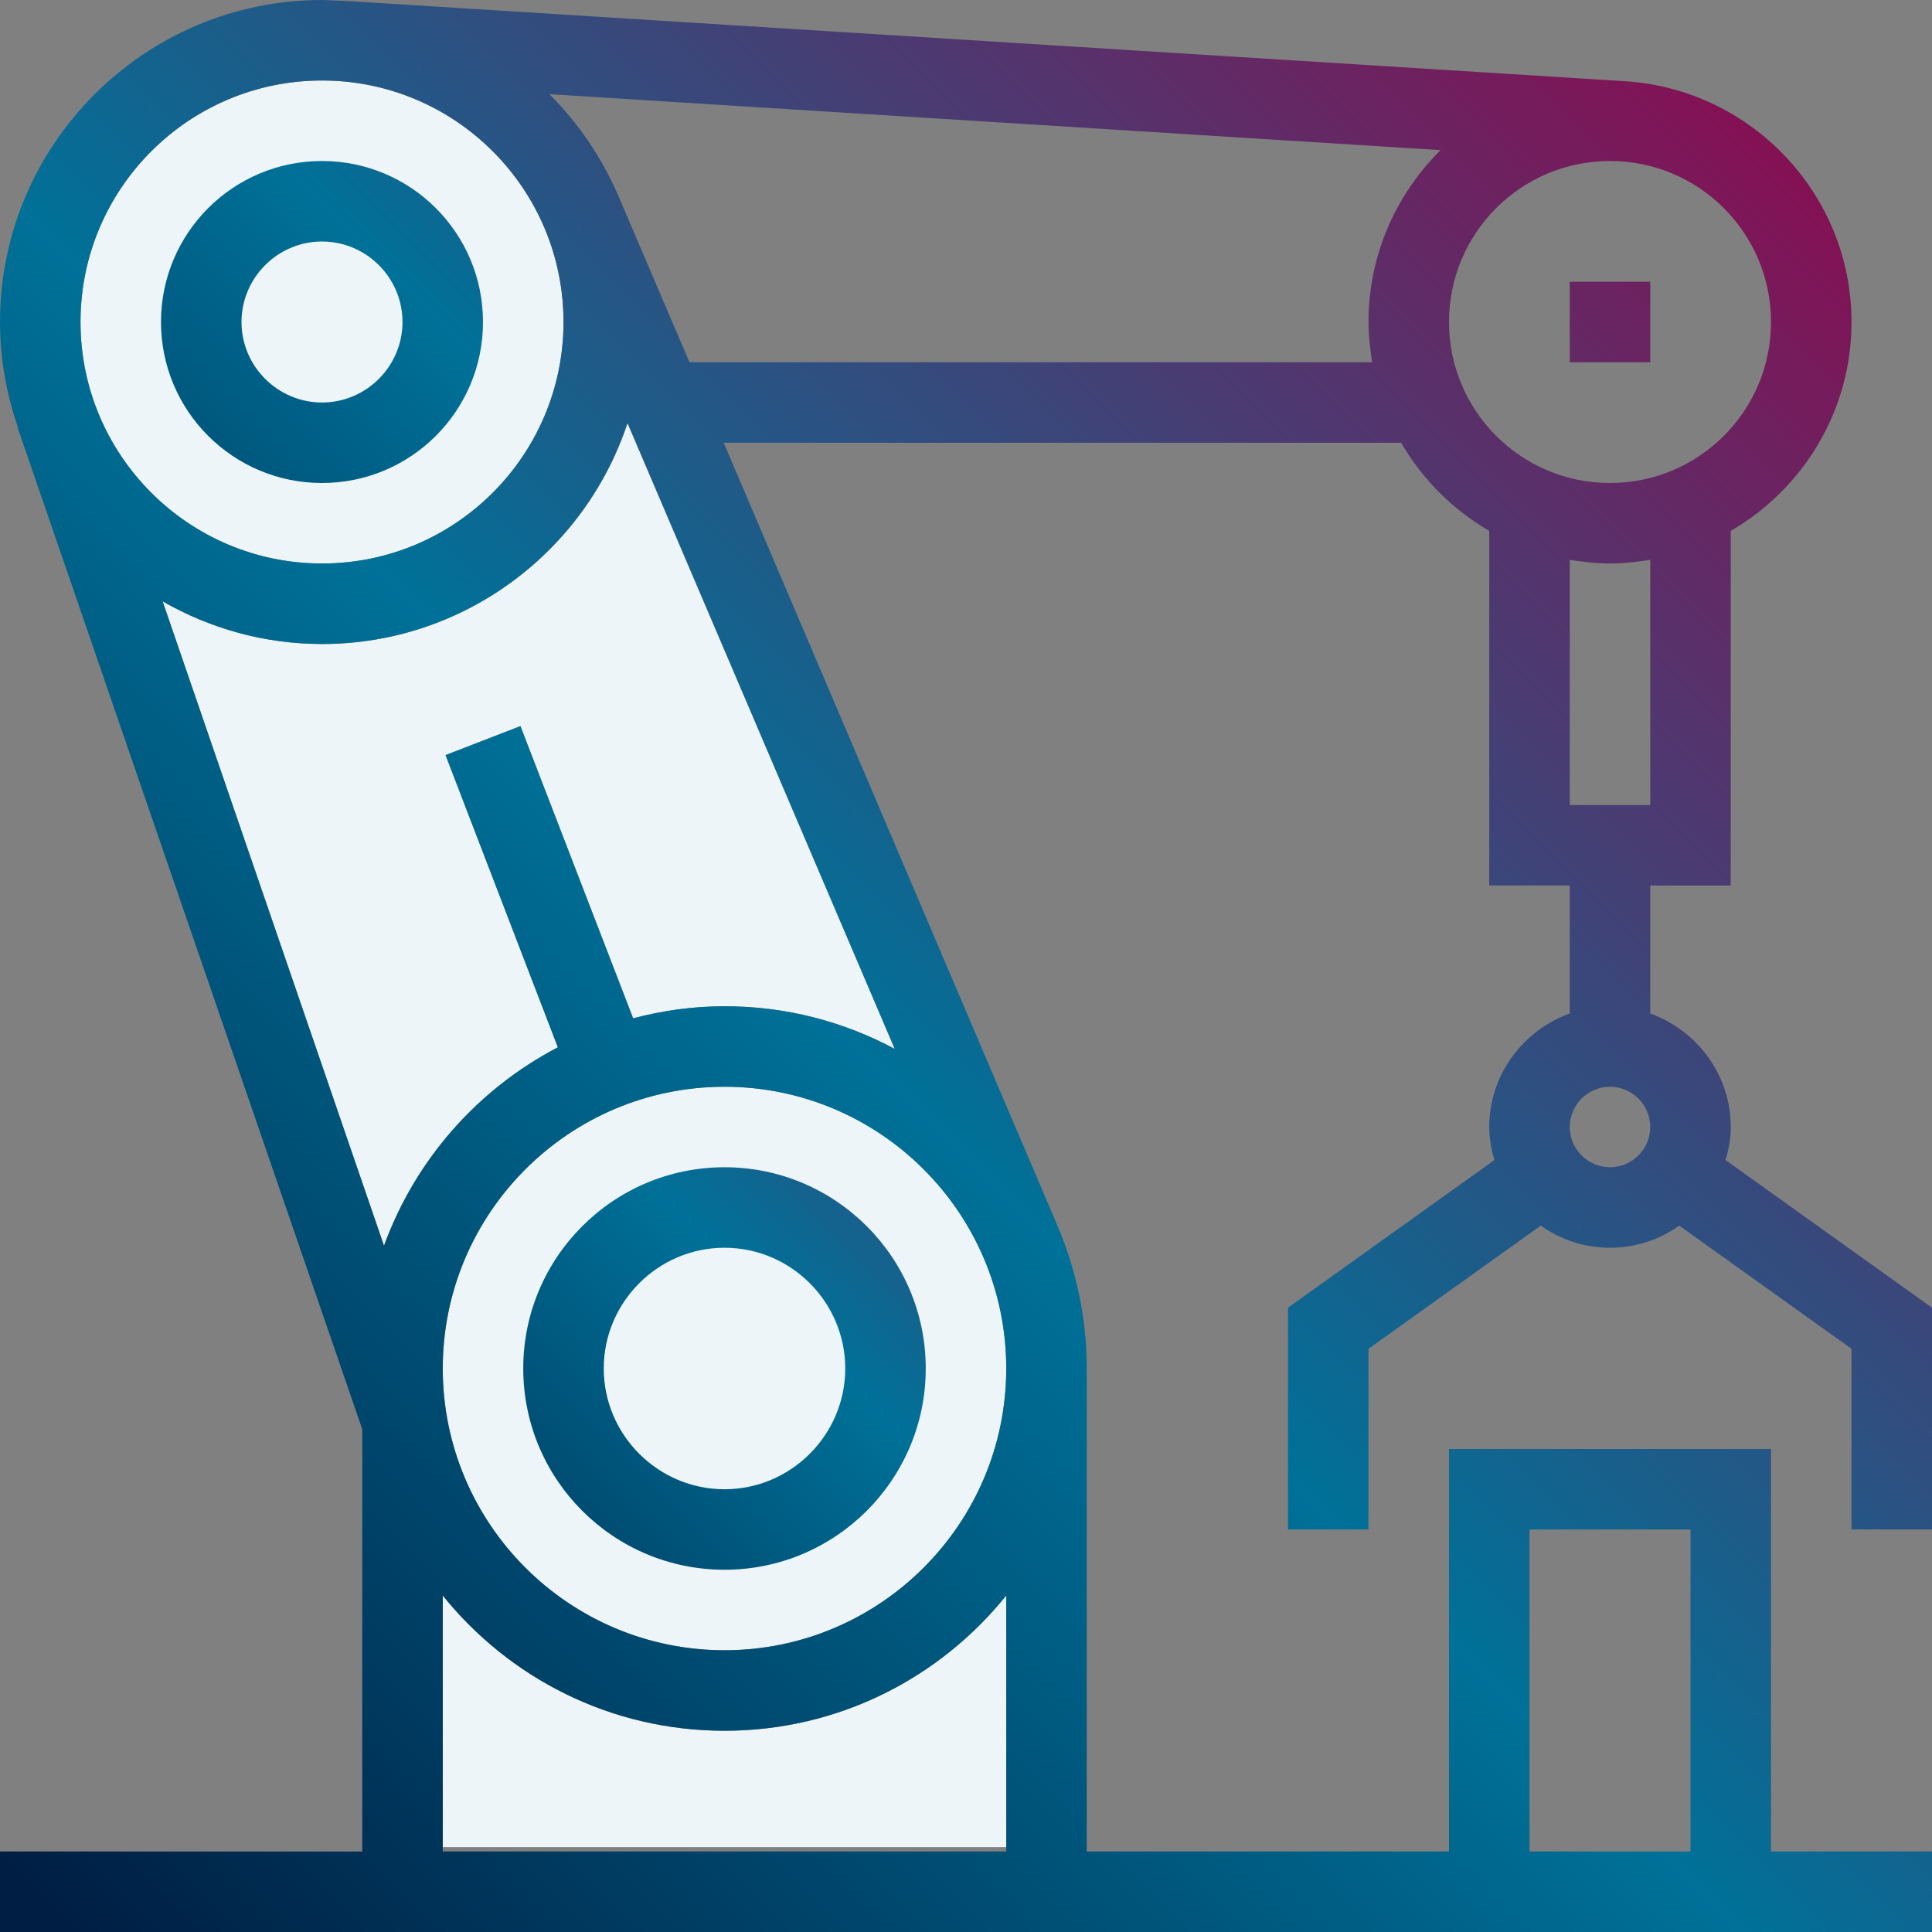 <svg xmlns="http://www.w3.org/2000/svg" xmlns:xlink="http://www.w3.org/1999/xlink" id="Layer_2" viewBox="0 0 48 48"><rect x="0" y="0" width="48" height="48" fill="#808080" stroke="none"/><defs><style>      .cls-1 {        fill: url(#linear-gradient-2);      }      .cls-2 {        fill: #edf5f8;      }      .cls-3 {        fill: url(#linear-gradient-4);      }      .cls-4 {        fill: url(#linear-gradient-3);      }      .cls-5 {        fill: url(#linear-gradient);      }    </style><linearGradient id="linear-gradient" x1="1.17" y1="49.17" x2="45.41" y2="4.94" gradientUnits="userSpaceOnUse"><stop offset=".02" stop-color="#001e43"></stop><stop offset=".49" stop-color="#007198"></stop><stop offset="1" stop-color="#841154"></stop></linearGradient><linearGradient id="linear-gradient-2" x1="7.78" y1="44.21" x2="31.52" y2="20.48" xlink:href="#linear-gradient"></linearGradient><linearGradient id="linear-gradient-3" x1="-1.11" y1="49.11" x2="44.93" y2="3.07" xlink:href="#linear-gradient"></linearGradient><linearGradient id="linear-gradient-4" x1="-5.14" y1="21.14" x2="24.73" y2="-8.73" xlink:href="#linear-gradient"></linearGradient></defs><g id="_&#xD1;&#xEB;&#xEE;&#xE9;_1" data-name="&#xD1;&#xEB;&#xEE;&#xE9;_1"><g><circle class="cls-2" cx="8" cy="8" r="6"></circle><path class="cls-2" d="M22.23,26.06c-1.27-.68-2.7-1.06-4.23-1.06-.79,0-1.55.11-2.27.3l-2.8-7.26-1.86.72,2.79,7.26c-1.99,1.04-3.54,2.79-4.32,4.93L4.04,14.94c1.17.67,2.52,1.06,3.96,1.06,3.54,0,6.54-2.31,7.59-5.49l6.64,15.55Z"></path><circle class="cls-2" cx="18" cy="34" r="7"></circle><path class="cls-2" d="M25,39.64v6.25h-14v-6.25c1.65,2.05,4.17,3.36,7,3.36s5.35-1.31,7-3.36Z"></path><g><path class="cls-5" d="M48,38v-5.51l-5.13-3.67c.08-.26.13-.53.13-.82,0-1.3-.84-2.4-2-2.82v-3.18h2v-8.81c1.79-1.04,3-2.97,3-5.19,0-3.17-2.48-5.77-5.6-5.98h0S8.54.02,8.54.02h0c-.18,0-.36-.02-.54-.02C3.59,0,0,3.59,0,8c0,.91.16,1.78.44,2.6h-.01l8.57,24.91v10.49H0v2h48v-2h-4v-10h-8v10h-9v-12c0-1.25-.26-2.44-.72-3.53l-8.3-19.47h16.83c.53.91,1.28,1.66,2.19,2.19v8.81h2v3.18c-1.16.42-2,1.52-2,2.82,0,.29.05.56.13.82l-5.13,3.67v5.51h2v-4.49l4.28-3.06c.49.35,1.08.55,1.72.55s1.23-.2,1.72-.55l4.28,3.06v4.49h2ZM38,38h4v8h-4v-8ZM41,20h-2v-6.09c.33.05.66.09,1,.09s.67-.04,1-.09v6.09ZM2,8c0-3.31,2.69-6,6-6s6,2.69,6,6-2.69,6-6,6-6-2.69-6-6ZM25,46h-14v-6.36c1.65,2.05,4.17,3.36,7,3.36s5.35-1.31,7-3.36v6.36ZM25,34c0,3.86-3.14,7-7,7s-7-3.14-7-7,3.14-7,7-7,7,3.14,7,7ZM22.23,26.06c-1.27-.68-2.7-1.06-4.23-1.06-.79,0-1.55.11-2.27.3l-2.8-7.26-1.86.72,2.79,7.26c-1.99,1.04-3.54,2.79-4.32,4.93L4.04,14.94c1.17.67,2.52,1.06,3.96,1.06,3.54,0,6.54-2.31,7.59-5.49l6.64,15.55ZM34,8c0,.34.04.67.09,1h-16.96l-1.77-4.14c-.41-.95-.99-1.8-1.71-2.52l22.14,1.39c-1.1,1.09-1.79,2.6-1.79,4.27ZM36,8c0-2.21,1.79-4,4-4s4,1.79,4,4-1.79,4-4,4-4-1.79-4-4ZM40,29c-.55,0-1-.45-1-1s.45-1,1-1,1,.45,1,1-.45,1-1,1Z"></path><path class="cls-1" d="M13,34c0,2.76,2.24,5,5,5s5-2.24,5-5-2.24-5-5-5-5,2.24-5,5ZM21,34c0,1.65-1.35,3-3,3s-3-1.35-3-3,1.35-3,3-3,3,1.35,3,3Z"></path><rect class="cls-4" x="39" y="7" width="2" height="2"></rect><path class="cls-3" d="M12,8c0-2.21-1.79-4-4-4s-4,1.79-4,4,1.79,4,4,4,4-1.79,4-4ZM6,8c0-1.1.9-2,2-2s2,.9,2,2-.9,2-2,2-2-.9-2-2Z"></path></g></g></g></svg>
